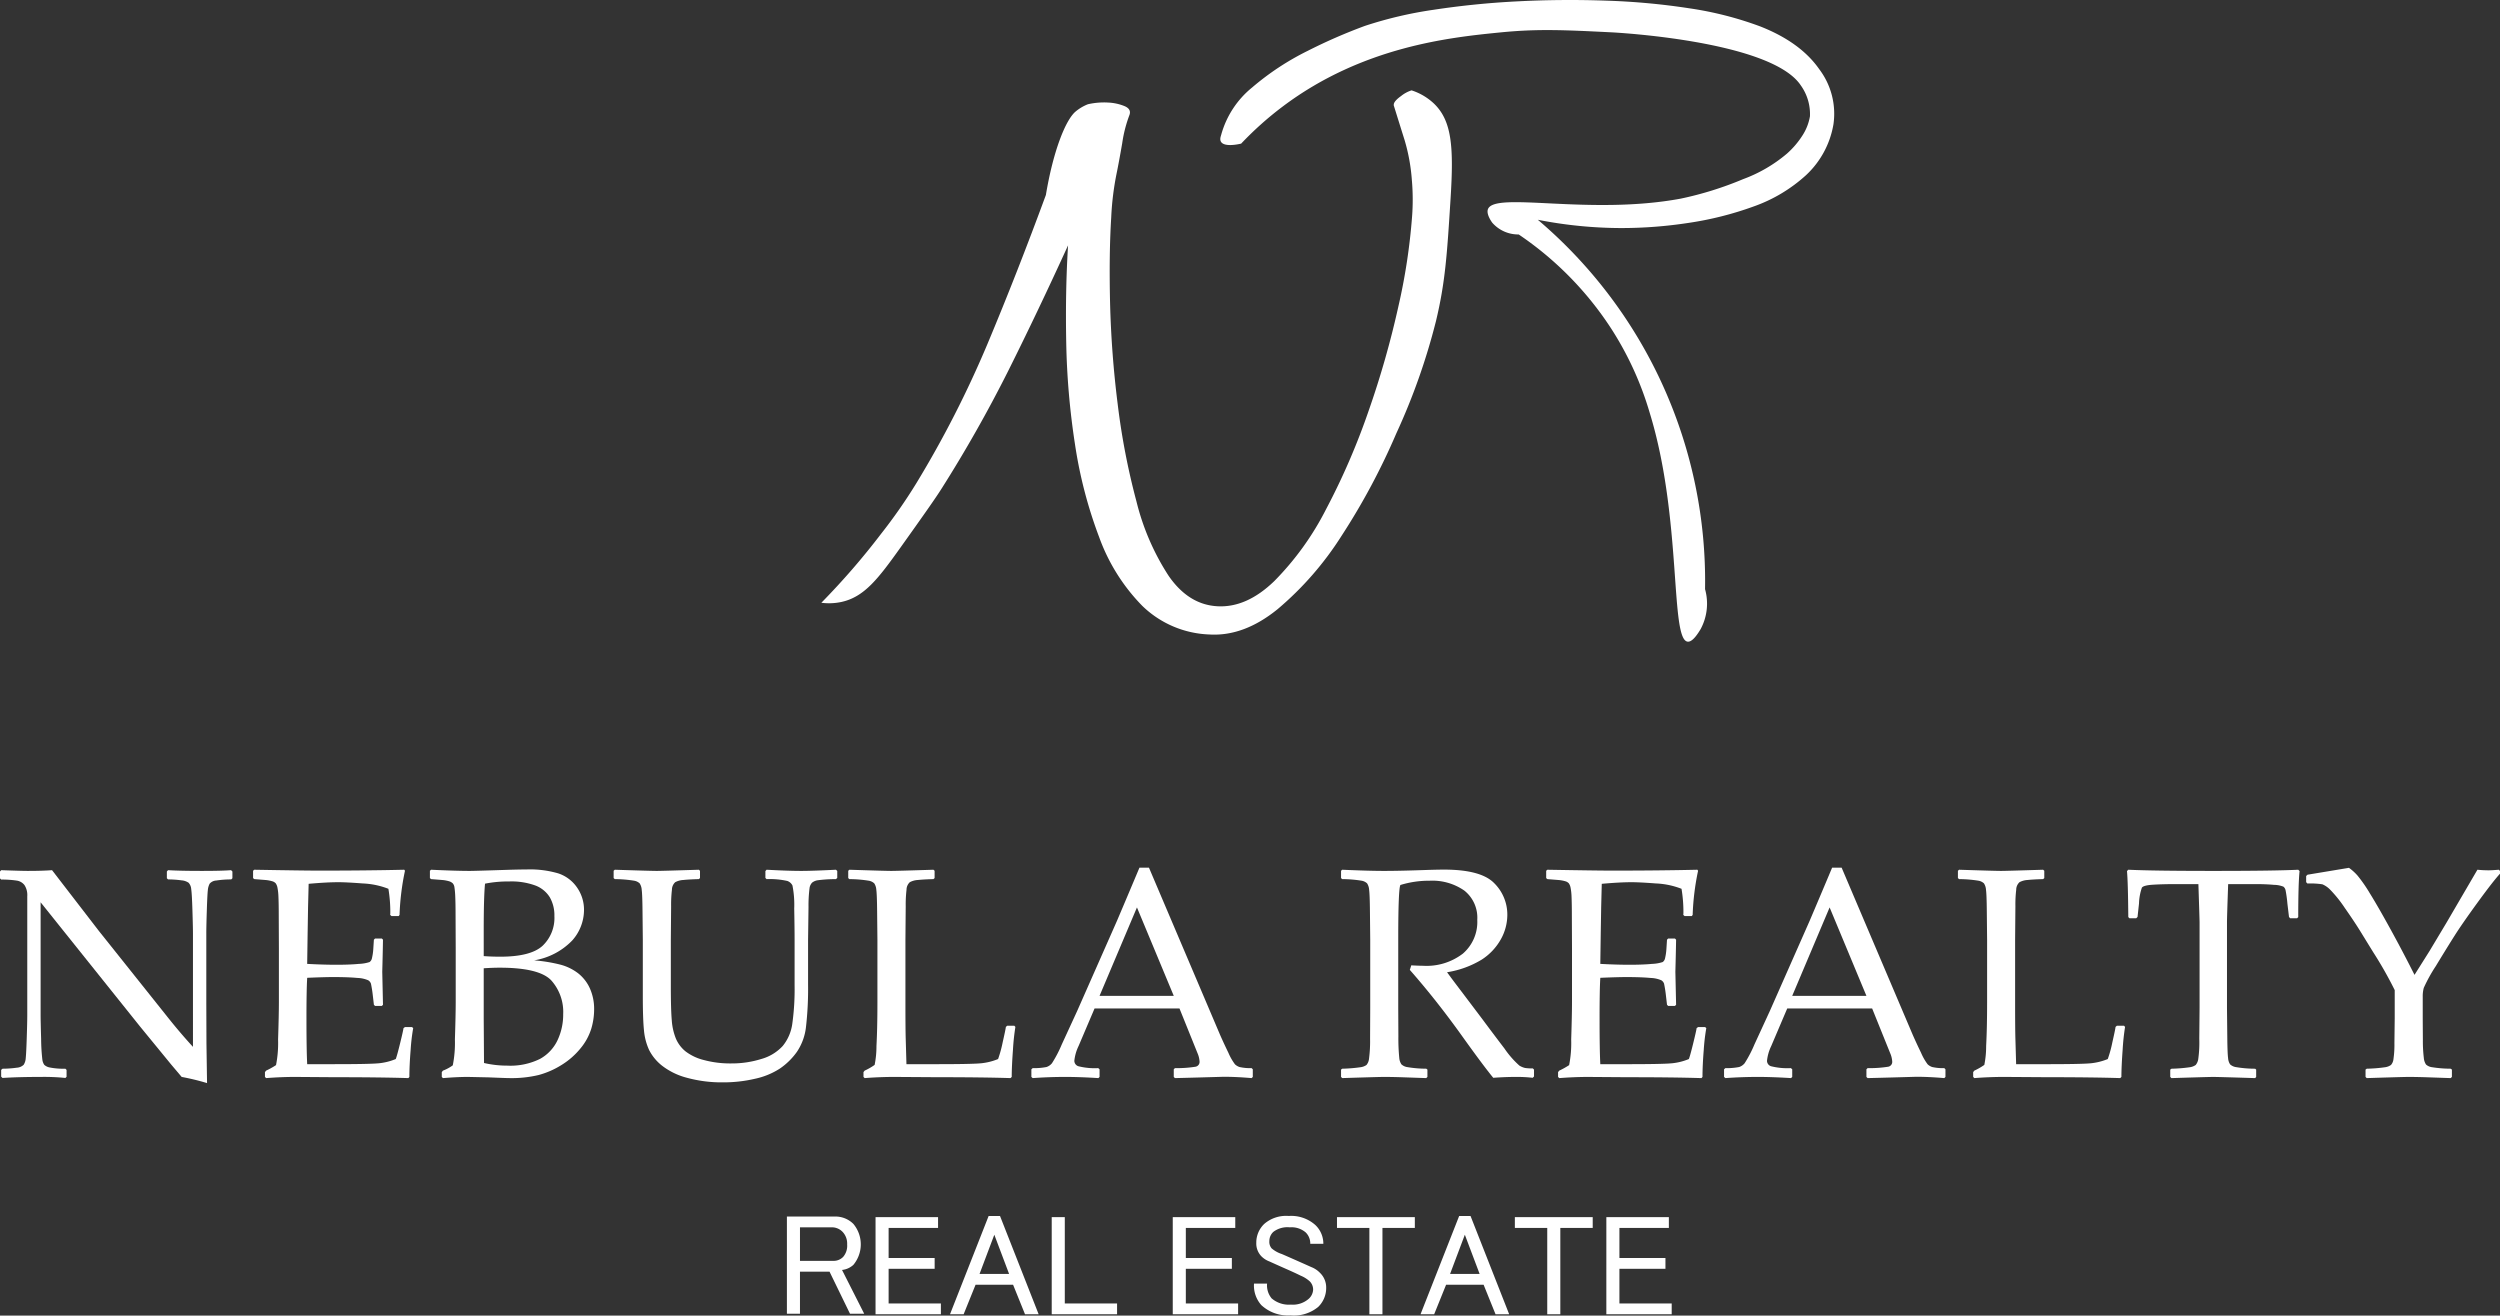 <svg xmlns="http://www.w3.org/2000/svg" id="Layer_1" data-name="Layer 1" viewBox="0 0 378.065 198.95"><rect x="0" y="0" width="378.065" height="198.95" fill="#333333" stroke="none"/><path d="M.377,164.558l-.2-.199v-1.02l.2-.178a15.454,15.454,0,0,0,2.161-.154,1.63,1.63,0,0,0,1.043-.444,2.09,2.09,0,0,0,.311-.997q.076-.687.154-3.104.078-2.417.078-3.459v-17.917a2.777,2.777,0,0,0-.41-1.674,1.799,1.799,0,0,0-1.12-.688,14.849,14.849,0,0,0-2.417-.166L0,134.379v-1.042l.177-.2q3.06.111,4.014.111,2.24,0,3.681-.111l7.074,9.181,10.399,13.038q1.884,2.373,3.836,4.501V142.695q0-.798-.078-3.404-.078-2.605-.188-3.304a1.588,1.588,0,0,0-.388-.942,2.174,2.174,0,0,0-1.042-.366,15.526,15.526,0,0,0-2.073-.144l-.178-.178v-1.02l.178-.2q1.796.111,5.122.111,3.038,0,4.412-.111l.2.2v1.02l-.178.178a14.84,14.84,0,0,0-2.262.166,1.43,1.43,0,0,0-.998.477,2.52,2.52,0,0,0-.276.976q-.079.645-.155,3.061-.079,2.417-.078,3.481v10.532l.022,6.098q.044,2.994.089,6.01a35.416,35.416,0,0,0-3.837-.932l-1.574-1.862-4.723-5.766L6.142,137.993v17.008q0,1.02.078,3.636a28.95,28.95,0,0,0,.188,3.171,1.78,1.78,0,0,0,.288.766,1.663,1.663,0,0,0,.765.388,10.773,10.773,0,0,0,2.429.199l.177.178v1.042l-.177.178a31.325,31.325,0,0,0-3.726-.155Q2.859,164.403.377,164.558Z" transform="translate(0 -1.544)" fill="#fff"></path><path d="M38.272,133.226l.177-.155q7.605.133,9.734.133,7.273,0,12.95-.133l.11.155a37.876,37.876,0,0,0-.82,6.675l-.133.177h-1.087l-.199-.177a3.261,3.261,0,0,0,.021-.355,21.545,21.545,0,0,0-.288-3.592,12.043,12.043,0,0,0-3.869-.81q-2.473-.188-3.714-.188-1.752,0-4.479.244l-.089,3.548-.066,4.058-.066,4.502q2.395.132,4.413.133,2.039,0,3.414-.133a5.78,5.78,0,0,0,1.608-.277.937.937,0,0,0,.354-.555,8.389,8.389,0,0,0,.211-1.452l.088-1.375.178-.178h1.021l.177.178q-.044,2.417-.11,4.856l.11,4.989-.177.177H56.721l-.178-.177-.155-1.331a18.632,18.632,0,0,0-.288-1.852.976.976,0,0,0-.41-.52,4.433,4.433,0,0,0-1.651-.356q-1.332-.132-3.659-.133-1.286,0-3.925.111-.111,1.862-.11,6.208,0,4.657.11,6.853h4.08q5.388,0,6.741-.134a8.866,8.866,0,0,0,2.572-.643q.199-.51.653-2.361.456-1.852.521-2.317l.222-.155h1.064l.178.155a30.409,30.409,0,0,0-.389,3.326q-.189,2.373-.188,4.058l-.155.178q-4.235-.133-11.087-.134l-6.031-.044q-2.106,0-4.391.178l-.177-.178V163.671l.177-.222a11.837,11.837,0,0,0,1.497-.832,17.315,17.315,0,0,0,.311-3.88q.122-3.715.122-5.666v-8.138l-.022-5.033q0-1.641-.044-2.672a8.437,8.437,0,0,0-.155-1.475,1.685,1.685,0,0,0-.255-.621,1.096,1.096,0,0,0-.466-.3,5.087,5.087,0,0,0-1.098-.21l-1.686-.134-.177-.155Z" transform="translate(0 -1.544)" fill="#fff"></path><path d="M65.19,134.489l-.177-.155v-1.108l.177-.155q3.792.179,5.854.178.776,0,6.142-.178,1.73-.044,2.506-.044a15.126,15.126,0,0,1,4.745.599,5.555,5.555,0,0,1,2.816,2.117,5.861,5.861,0,0,1,1.064,3.448,6.956,6.956,0,0,1-1.774,4.568,10.281,10.281,0,0,1-5.765,3.016,23.891,23.891,0,0,1,3.947.643,7.585,7.585,0,0,1,2.683,1.297,6.091,6.091,0,0,1,1.785,2.273,7.564,7.564,0,0,1,.654,3.237,10.22,10.22,0,0,1-.443,2.927,8.671,8.671,0,0,1-1.63,2.949,11.354,11.354,0,0,1-2.872,2.506,12.73,12.73,0,0,1-3.448,1.508,17.442,17.442,0,0,1-4.379.466q-.532,0-3.193-.111-2.949-.066-3.192-.066-1.509,0-3.703.178l-.178-.178V163.671l.178-.222a6.294,6.294,0,0,0,1.485-.799,17.367,17.367,0,0,0,.321-3.925q.122-3.703.122-5.654v-8.138l-.022-5.033q0-1.641-.044-2.672a13.07,13.07,0,0,0-.122-1.475,1.162,1.162,0,0,0-.255-.621,1.413,1.413,0,0,0-.499-.3,5.087,5.087,0,0,0-1.098-.21Zm7.961,11.642q1.109.089,2.506.089,4.589,0,6.386-1.641a5.794,5.794,0,0,0,1.796-4.502,5.473,5.473,0,0,0-.688-2.827,4.375,4.375,0,0,0-2.161-1.784,10.539,10.539,0,0,0-4.003-.621,17.736,17.736,0,0,0-3.637.332q-.199,1.997-.199,6.963Zm.044,16.165a15.373,15.373,0,0,0,3.504.399A10.106,10.106,0,0,0,81.666,161.675a6.269,6.269,0,0,0,2.649-2.827,9.092,9.092,0,0,0,.854-3.936,7.149,7.149,0,0,0-1.808-5.111q-1.808-1.917-7.816-1.918-.998,0-2.395.089v7.562Z" transform="translate(0 -1.544)" fill="#fff"></path><path d="M92.798,133.226l.178-.155q5.499.179,6.342.178.753,0,6.363-.178l.178.155v1.108l-.178.155q-1.529.045-2.361.134a2.868,2.868,0,0,0-1.208.332,1.571,1.571,0,0,0-.499,1.143,19.488,19.488,0,0,0-.122,2.494l-.044,5.1v7.052q0,3.482.144,5.111a9.069,9.069,0,0,0,.621,2.749,5.05,5.05,0,0,0,1.452,1.93,7.564,7.564,0,0,0,2.794,1.319,15.295,15.295,0,0,0,4.125.51,14.924,14.924,0,0,0,4.557-.676,6.922,6.922,0,0,0,3.226-1.963,6.731,6.731,0,0,0,1.453-3.382,38.1,38.1,0,0,0,.344-5.82v-6.83q0-1.729-.056-4.756a15.1,15.1,0,0,0-.267-3.481,1.386,1.386,0,0,0-.775-.688,12.358,12.358,0,0,0-3.138-.277l-.178-.177v-1.042l.178-.2q3.281.179,5.255.178,1.685,0,5.233-.178l.199.178v1.065l-.199.177a20.885,20.885,0,0,0-2.717.167,1.787,1.787,0,0,0-.887.365,1.507,1.507,0,0,0-.377.754,20.788,20.788,0,0,0-.166,2.928l-.066,4.988v6.741a50.941,50.941,0,0,1-.311,6.364,8.354,8.354,0,0,1-1.387,3.825,10.246,10.246,0,0,1-2.55,2.505,11.223,11.223,0,0,1-3.78,1.553,20.816,20.816,0,0,1-4.79.543,19.859,19.859,0,0,1-5.487-.688,10.412,10.412,0,0,1-3.759-1.818,7.135,7.135,0,0,1-1.974-2.384,8.961,8.961,0,0,1-.776-2.948q-.177-1.696-.177-5.178v-8.516l-.045-4.323q-.022-2.528-.122-3.26a2.018,2.018,0,0,0-.31-.976,1.62,1.62,0,0,0-.81-.399,19.073,19.073,0,0,0-2.949-.244l-.178-.155Z" transform="translate(0 -1.544)" fill="#fff"></path><path d="M128.275,133.226l.178-.155q5.499.179,6.342.178.753,0,6.363-.178l.178.155v1.108l-.178.155q-1.529.045-2.361.134a2.868,2.868,0,0,0-1.208.332,1.571,1.571,0,0,0-.499,1.143,19.49,19.49,0,0,0-.122,2.494l-.044,5.1v9.802q0,3.681.044,5.144l.11,3.837h4.524q5.41,0,6.752-.134a9.122,9.122,0,0,0,2.583-.643,18.267,18.267,0,0,0,.698-2.55q.454-1.997.477-2.307l.2-.177h1.086l.155.177a34.266,34.266,0,0,0-.366,3.438q-.188,2.55-.188,4.124l-.177.178q-4.213-.133-11.065-.134l-6.475-.044q-2.218,0-4.523.178l-.177-.178v-.731l.177-.222a9.398,9.398,0,0,0,1.508-.865,14.216,14.216,0,0,0,.277-2.86q.144-2.706.145-6.52v-9.513l-.045-4.323q-.022-2.528-.122-3.26a2.006,2.006,0,0,0-.311-.976,1.612,1.612,0,0,0-.809-.399,19.073,19.073,0,0,0-2.949-.244l-.178-.155Z" transform="translate(0 -1.544)" fill="#fff"></path><path d="M156.171,164.58l-.199-.178v-1.153l.199-.177a9.446,9.446,0,0,0,2.084-.167,1.776,1.776,0,0,0,.832-.576,18.256,18.256,0,0,0,1.475-2.827l2.328-5.056,6.031-13.659q1.708-4.014,3.393-8.027h1.441l9.469,22.263,1.264,2.972q.554,1.264,1.274,2.749a8.376,8.376,0,0,0,.998,1.752,1.862,1.862,0,0,0,.688.41,7.325,7.325,0,0,0,1.829.167l.178.177v1.153l-.178.178q-2.35-.201-4.235-.2-3.68.111-7.361.2l-.178-.178v-1.153l.178-.177a17.974,17.974,0,0,0,3.104-.211.739.739,0,0,0,.621-.765,3.776,3.776,0,0,0-.311-1.286l-2.728-6.764H165.528l-2.417,5.677a6.681,6.681,0,0,0-.643,2.239.867.867,0,0,0,.599.82,10.106,10.106,0,0,0,3.016.289l.199.177v1.153l-.178.178q-2.859-.179-5.011-.178Q158.653,164.403,156.171,164.58Zm10.111-12.439H177.502l-5.565-13.371Z" transform="translate(0 -1.544)" fill="#fff"></path><path d="M202.803,133.226l.177-.155q4.058.179,6.32.178,2.505,0,6.763-.155,1.575-.044,2.284-.044,5.609,0,7.605,2.04a6.678,6.678,0,0,1,1.995,4.833,7.585,7.585,0,0,1-.976,3.659,8.697,8.697,0,0,1-2.882,3.071,14.393,14.393,0,0,1-5.256,1.918q.621.864,2.24,2.993l3.148,4.169q1.529,2.062,3.281,4.357a14.056,14.056,0,0,0,2.262,2.594,2.783,2.783,0,0,0,.876.366,7.277,7.277,0,0,0,1.164.066l.178.178v1.042l-.199.199a20.707,20.707,0,0,0-2.528-.133q-1.575,0-3.437.133-1.531-1.862-4.812-6.452-3.813-5.322-7.805-9.867l.222-.688q1.153.066,1.796.066a9.008,9.008,0,0,0,6.009-1.841,6.321,6.321,0,0,0,2.174-5.1,5.233,5.233,0,0,0-1.951-4.424,8.464,8.464,0,0,0-5.278-1.497,14.661,14.661,0,0,0-4.39.644q-.333.488-.333,8.314v10.267l.022,4.324a29.992,29.992,0,0,0,.133,3.237,2.069,2.069,0,0,0,.321.976,1.658,1.658,0,0,0,.81.41,17.468,17.468,0,0,0,2.949.255l.178.134v1.108l-.178.178q-.111,0-3.902-.134-1.575-.044-2.462-.044-.687,0-6.342.178l-.177-.178V163.294l.177-.134a22.974,22.974,0,0,0,2.75-.222,2.016,2.016,0,0,0,.92-.344,1.732,1.732,0,0,0,.377-.897,20.458,20.458,0,0,0,.166-3.061l.022-4.679v-10.267l-.044-4.323q-.022-2.528-.122-3.26a2.006,2.006,0,0,0-.311-.976,1.612,1.612,0,0,0-.81-.399,19.046,19.046,0,0,0-2.949-.244l-.177-.155Z" transform="translate(0 -1.544)" fill="#fff"></path><path d="M233.824,133.226l.177-.155q7.605.133,9.734.133,7.273,0,12.95-.133l.11.155a37.874,37.874,0,0,0-.82,6.675l-.133.177H254.756l-.199-.177a3.261,3.261,0,0,0,.021-.355,21.547,21.547,0,0,0-.288-3.592,12.044,12.044,0,0,0-3.869-.81q-2.473-.188-3.714-.188-1.752,0-4.479.244l-.089,3.548-.066,4.058-.066,4.502q2.395.132,4.413.133,2.039,0,3.414-.133a5.78,5.78,0,0,0,1.608-.277.937.937,0,0,0,.354-.555,8.385,8.385,0,0,0,.211-1.452l.088-1.375.178-.178h1.02l.177.178q-.044,2.417-.11,4.856l.11,4.989-.177.177h-1.02l-.178-.177-.155-1.331a18.63,18.63,0,0,0-.288-1.852.976.976,0,0,0-.41-.52,4.433,4.433,0,0,0-1.651-.355q-1.332-.132-3.659-.133-1.286,0-3.925.111-.111,1.862-.11,6.208,0,4.657.11,6.853h4.08q5.388,0,6.741-.134a8.866,8.866,0,0,0,2.572-.643q.199-.51.653-2.361.456-1.852.521-2.317l.222-.155h1.064l.178.155a30.409,30.409,0,0,0-.389,3.326q-.189,2.373-.188,4.058l-.155.178q-4.235-.133-11.087-.134l-6.031-.044q-2.106,0-4.391.178l-.177-.178v-.731l.177-.222a11.834,11.834,0,0,0,1.497-.832,17.315,17.315,0,0,0,.311-3.88q.122-3.715.122-5.666v-8.138l-.022-5.033q0-1.641-.044-2.672a8.435,8.435,0,0,0-.155-1.475,1.685,1.685,0,0,0-.255-.621,1.096,1.096,0,0,0-.466-.3,5.088,5.088,0,0,0-1.098-.21l-1.686-.134-.177-.155Z" transform="translate(0 -1.544)" fill="#fff"></path><path d="M260.92,164.58l-.199-.178v-1.153l.199-.177a9.446,9.446,0,0,0,2.084-.167,1.776,1.776,0,0,0,.832-.576,18.257,18.257,0,0,0,1.475-2.827l2.328-5.056,6.031-13.659q1.708-4.014,3.393-8.027h1.441l9.469,22.263,1.264,2.972q.554,1.264,1.274,2.749a8.375,8.375,0,0,0,.998,1.752,1.862,1.862,0,0,0,.688.41,7.325,7.325,0,0,0,1.829.167l.178.177v1.153l-.178.178q-2.35-.201-4.235-.2-3.68.111-7.361.2l-.178-.178v-1.153l.178-.177a17.974,17.974,0,0,0,3.104-.211.739.739,0,0,0,.621-.765,3.776,3.776,0,0,0-.311-1.286l-2.728-6.764H270.277l-2.417,5.677a6.681,6.681,0,0,0-.643,2.239.867.867,0,0,0,.599.82,10.106,10.106,0,0,0,3.016.289l.199.177v1.153l-.178.178q-2.859-.179-5.011-.178Q263.402,164.403,260.92,164.58Zm10.111-12.439H282.251l-5.565-13.371Z" transform="translate(0 -1.544)" fill="#fff"></path><path d="M296.088,133.226l.178-.155q5.499.179,6.342.178.753,0,6.363-.178l.178.155v1.108l-.178.155q-1.529.045-2.361.134a2.869,2.869,0,0,0-1.208.332,1.571,1.571,0,0,0-.499,1.143,19.492,19.492,0,0,0-.122,2.494l-.044,5.1v9.802q0,3.681.044,5.144l.11,3.837H309.415q5.41,0,6.752-.134a9.122,9.122,0,0,0,2.583-.643,18.266,18.266,0,0,0,.698-2.55q.454-1.997.477-2.307l.2-.177H321.211l.155.177A34.26,34.26,0,0,0,321,160.278q-.188,2.55-.188,4.124l-.177.178q-4.213-.133-11.065-.134l-6.475-.044q-2.218,0-4.523.178l-.177-.178v-.731l.177-.222a9.398,9.398,0,0,0,1.508-.865,14.219,14.219,0,0,0,.277-2.86q.144-2.706.145-6.52v-9.513l-.045-4.323q-.022-2.528-.122-3.26a2.006,2.006,0,0,0-.311-.976,1.612,1.612,0,0,0-.809-.399,19.073,19.073,0,0,0-2.949-.244l-.178-.155Z" transform="translate(0 -1.544)" fill="#fff"></path><path d="M347.554,133.071l.2.2q-.201,1.995-.2,6.962l-.177.178h-1.043l-.177-.199-.244-2.04a18.978,18.978,0,0,0-.277-2.007.949.949,0,0,0-.321-.532,3.992,3.992,0,0,0-1.441-.277q-1.22-.111-2.728-.111h-4.19q-.179,5.013-.178,5.788v12.927l.045,4.324q.021,2.506.121,3.249a1.958,1.958,0,0,0,.311.976,1.732,1.732,0,0,0,.81.398,17.656,17.656,0,0,0,2.972.255l.155.134v1.108l-.155.178q-5.678-.179-6.342-.178-.71,0-6.32.178l-.177-.178v-1.108l.177-.134a22.751,22.751,0,0,0,2.761-.222,1.995,1.995,0,0,0,.909-.344,1.788,1.788,0,0,0,.389-.897,18.208,18.208,0,0,0,.155-3.061l.044-4.679V141.031q0-.355-.178-5.788h-3.304q-2.041,0-3.525.089-1.485.089-1.719.455a8.029,8.029,0,0,0-.433,2.384l-.222,2.04-.199.199H322.032l-.178-.178q-.045-5.344-.199-6.962l.199-.2q3.858.179,12.839.178Q343.85,133.248,347.554,133.071Z" transform="translate(0 -1.544)" fill="#fff"></path><path d="M348.951,135.155l-.2-.2v-.931l.2-.2,6.274-1.042a7.565,7.565,0,0,1,1.298,1.175,21.918,21.918,0,0,1,1.84,2.65q1.209,1.941,3.116,5.41,1.906,3.47,3.658,6.952l2.262-3.593,2.55-4.257,4.701-8.05a16.387,16.387,0,0,0,1.686.089q.51,0,1.552-.089l.178.178v.421q-1.109,1.22-3.438,4.424-2.328,3.205-3.47,5.012-1.143,1.808-2.806,4.546a23.402,23.402,0,0,0-1.817,3.292,4.852,4.852,0,0,0-.155,1.309v3.26l.021,3.326a21.495,21.495,0,0,0,.145,2.694,2.107,2.107,0,0,0,.332.997,1.664,1.664,0,0,0,.799.389,18.67,18.67,0,0,0,2.938.243l.178.134v1.108l-.178.178q-.11,0-3.902-.134-1.575-.044-2.461-.044-.71,0-6.342.178l-.178-.178v-1.108l.178-.134a22.543,22.543,0,0,0,2.771-.222,1.98,1.98,0,0,0,.898-.344,1.56,1.56,0,0,0,.365-.82,15.373,15.373,0,0,0,.155-2.494l.045-3.792v-4.213a59.387,59.387,0,0,0-3.26-5.743l-1.951-3.171q-.932-1.507-2.34-3.515a18.955,18.955,0,0,0-2.184-2.728,3.63,3.63,0,0,0-1.197-.842A11.658,11.658,0,0,0,348.951,135.155Z" transform="translate(0 -1.544)" fill="#fff"></path><path d="M124.209,92.697a109.91,109.91,0,0,0,9.011-10.397,79.571,79.571,0,0,0,5.337-7.651,159.466,159.466,0,0,0,10.782-21.11q4.51-10.768,8.826-22.51c1.096-6.595,2.957-11.33,4.499-12.623a6.734,6.734,0,0,1,1.858-1.097,10.891,10.891,0,0,1,3.082-.254,7.44,7.44,0,0,1,2.458.538q1.056.448.747,1.324a19.884,19.884,0,0,0-1.099,4.275q-.503,2.909-.868,4.674a43.123,43.123,0,0,0-.798,6.595q-.344,5.474-.172,12.896a152.525,152.525,0,0,0,1.149,15.277A106.493,106.493,0,0,0,171.863,77.38a36.721,36.721,0,0,0,4.854,11.229q2.986,4.339,7.313,4.613,4.454.28,8.673-3.799a43.443,43.443,0,0,0,7.838-10.88A104.968,104.968,0,0,0,206.97,63.677a138.736,138.736,0,0,0,4.507-15.818,91.355,91.355,0,0,0,2.069-13.606,33.992,33.992,0,0,0-.038-5.497,28.185,28.185,0,0,0-1.092-6.011q-.798-2.542-1.649-5.278l.008-.128q.032-.507,1.102-1.272a4.843,4.843,0,0,1,1.588-.859,8.907,8.907,0,0,1,3.389,2.002c2.716,2.615,3.002,6.569,2.508,14.4-.529,8.406-.794,12.608-2.213,18.522a97.258,97.258,0,0,1-5.983,16.939,101.974,101.974,0,0,1-8.255,15.454A48.378,48.378,0,0,1,193.202,93.671q-5.117,4.15-10.335,3.822a15.334,15.334,0,0,1-10.14-4.343,28.789,28.789,0,0,1-6.505-10.375,67.895,67.895,0,0,1-3.654-14.03,114.107,114.107,0,0,1-1.328-15.48q-.147-7.868.279-14.614-4.594,10.062-9.051,18.982a205.254,205.254,0,0,1-10.133,17.892c-.834,1.318-2.578,3.805-6.108,8.752-3.409,4.777-5.517,7.557-9.019,8.306A8.933,8.933,0,0,1,124.209,92.697Z" transform="translate(0 -1.544)" fill="#fff"></path><path d="M249.501,64.048a48.792,48.792,0,0,0-5.871-12.851A50.124,50.124,0,0,0,229.667,37a5.226,5.226,0,0,1-4-1.778c-.127-.177-.901-1.252-.667-2,.877-2.802,15.28.943,29.169-1.639a51.679,51.679,0,0,0,9.445-2.952,21.93,21.93,0,0,0,6.617-3.854,12.938,12.938,0,0,0,2.297-2.67,7.741,7.741,0,0,0,1.184-2.976,7.455,7.455,0,0,0-1.387-4.675c-4.531-6.825-28.579-8.02-28.579-8.02-7.312-.363-11.25-.554-17.029.028-7.318.736-20.591,2.071-32.69,11.152a50.379,50.379,0,0,0-6.333,5.648c-.369.086-2.543.572-3.051-.285-.223-.376-.014-.861.045-1.09a13.998,13.998,0,0,1,4.686-7.132,40.425,40.425,0,0,1,8.366-5.514,81.114,81.114,0,0,1,8.673-3.785A60.947,60.947,0,0,1,216.742,3.031a126.41,126.41,0,0,1,12.664-1.278q6.707-.352,13.512-.11a104.161,104.161,0,0,1,12.599,1.164A52.462,52.462,0,0,1,266.19,5.538q6.075,2.39,8.916,6.455a11.163,11.163,0,0,1,2.159,8.35,13.596,13.596,0,0,1-4.127,7.673,23.176,23.176,0,0,1-7.921,4.744,50.189,50.189,0,0,1-9.889,2.495,67.065,67.065,0,0,1-10.13.777,65.753,65.753,0,0,1-12.642-1.254,71.648,71.648,0,0,1,25.292,55.862,8.13,8.13,0,0,1-.661,6.029c-.379.627-1.204,1.972-1.951,1.912C252.528,98.364,254.399,80.03,249.501,64.048Z" transform="translate(0 -1.544)" fill="#fff"></path><path d="M189.737,26.168" transform="translate(0 -1.544)" fill="#fff"></path><path d="M119,185.516h7.219a3.846,3.846,0,0,1,2.836,1.117,4.842,4.842,0,0,1,0,6.188,3.001,3.001,0,0,1-1.719.773l3.352,6.617h-2.148l-3.094-6.359h-4.469v6.359H119Zm1.977,1.633V192.219h5.07a1.989,1.989,0,0,0,1.461-.602,2.584,2.584,0,0,0,.602-1.891,2.558,2.558,0,0,0-.688-1.891,2.234,2.234,0,0,0-1.633-.688Z" transform="translate(0 -1.544)" fill="#fff"></path><path d="M132.406,185.602h9.453v1.633h-7.477v4.555h6.961V193.422h-6.961v5.242h7.906V200.297h-9.883Z" transform="translate(0 -1.544)" fill="#fff"></path><path d="M143.664,200.297l5.844-14.867h1.719l5.844,14.867h-2.062l-1.805-4.469h-5.672l-1.805,4.469Zm6.703-12.031-2.234,5.93h4.469Z" transform="translate(0 -1.544)" fill="#fff"></path><path d="M159.047,185.602h1.977v13.062h7.906V200.297h-9.883Z" transform="translate(0 -1.544)" fill="#fff"></path><path d="M177.352,185.602h9.453v1.633h-7.477v4.555h6.961V193.422h-6.961v5.242h7.906V200.297h-9.883Z" transform="translate(0 -1.544)" fill="#fff"></path><path d="M191.187,186.633a5.032,5.032,0,0,1,3.695-1.203,5.479,5.479,0,0,1,4.039,1.375,3.883,3.883,0,0,1,1.203,2.836h-1.977a2.334,2.334,0,0,0-.688-1.719,3.283,3.283,0,0,0-2.406-.773,3.506,3.506,0,0,0-2.492.688,1.892,1.892,0,0,0-.602,1.375,1.532,1.532,0,0,0,.344,1.117,4.575,4.575,0,0,0,1.547.859q1.976.86,4.469,1.977a3.648,3.648,0,0,1,1.289.859,3.057,3.057,0,0,1,.945,2.234,3.978,3.978,0,0,1-1.203,2.922,5.789,5.789,0,0,1-4.211,1.289,5.928,5.928,0,0,1-4.383-1.547,4.422,4.422,0,0,1-1.117-3.266h1.977a3.065,3.065,0,0,0,.688,2.234,3.978,3.978,0,0,0,2.922.945,3.631,3.631,0,0,0,2.664-.859,1.98,1.98,0,0,0,.688-1.375,1.749,1.749,0,0,0-.516-1.289,4.793,4.793,0,0,0-1.375-.859q-.86-.429-2.234-1.031-1.547-.687-2.492-1.117a3.335,3.335,0,0,1-1.203-.773,2.787,2.787,0,0,1-.773-2.062A3.879,3.879,0,0,1,191.187,186.633Z" transform="translate(0 -1.544)" fill="#fff"></path><path d="M202.187,185.602h11.773v1.633h-4.898V200.297h-1.977v-13.062h-4.898Z" transform="translate(0 -1.544)" fill="#fff"></path><path d="M214.82,200.297l5.844-14.867h1.719l5.844,14.867h-2.062l-1.805-4.469h-5.672l-1.805,4.469Zm6.703-12.031-2.234,5.93h4.469Z" transform="translate(0 -1.544)" fill="#fff"></path><path d="M229.086,185.602h11.773v1.633h-4.898V200.297h-1.977v-13.062h-4.898Z" transform="translate(0 -1.544)" fill="#fff"></path><path d="M242.922,185.602H252.375v1.633h-7.477v4.555h6.961V193.422h-6.961v5.242h7.906V200.297h-9.883Z" transform="translate(0 -1.544)" fill="#fff"></path></svg>